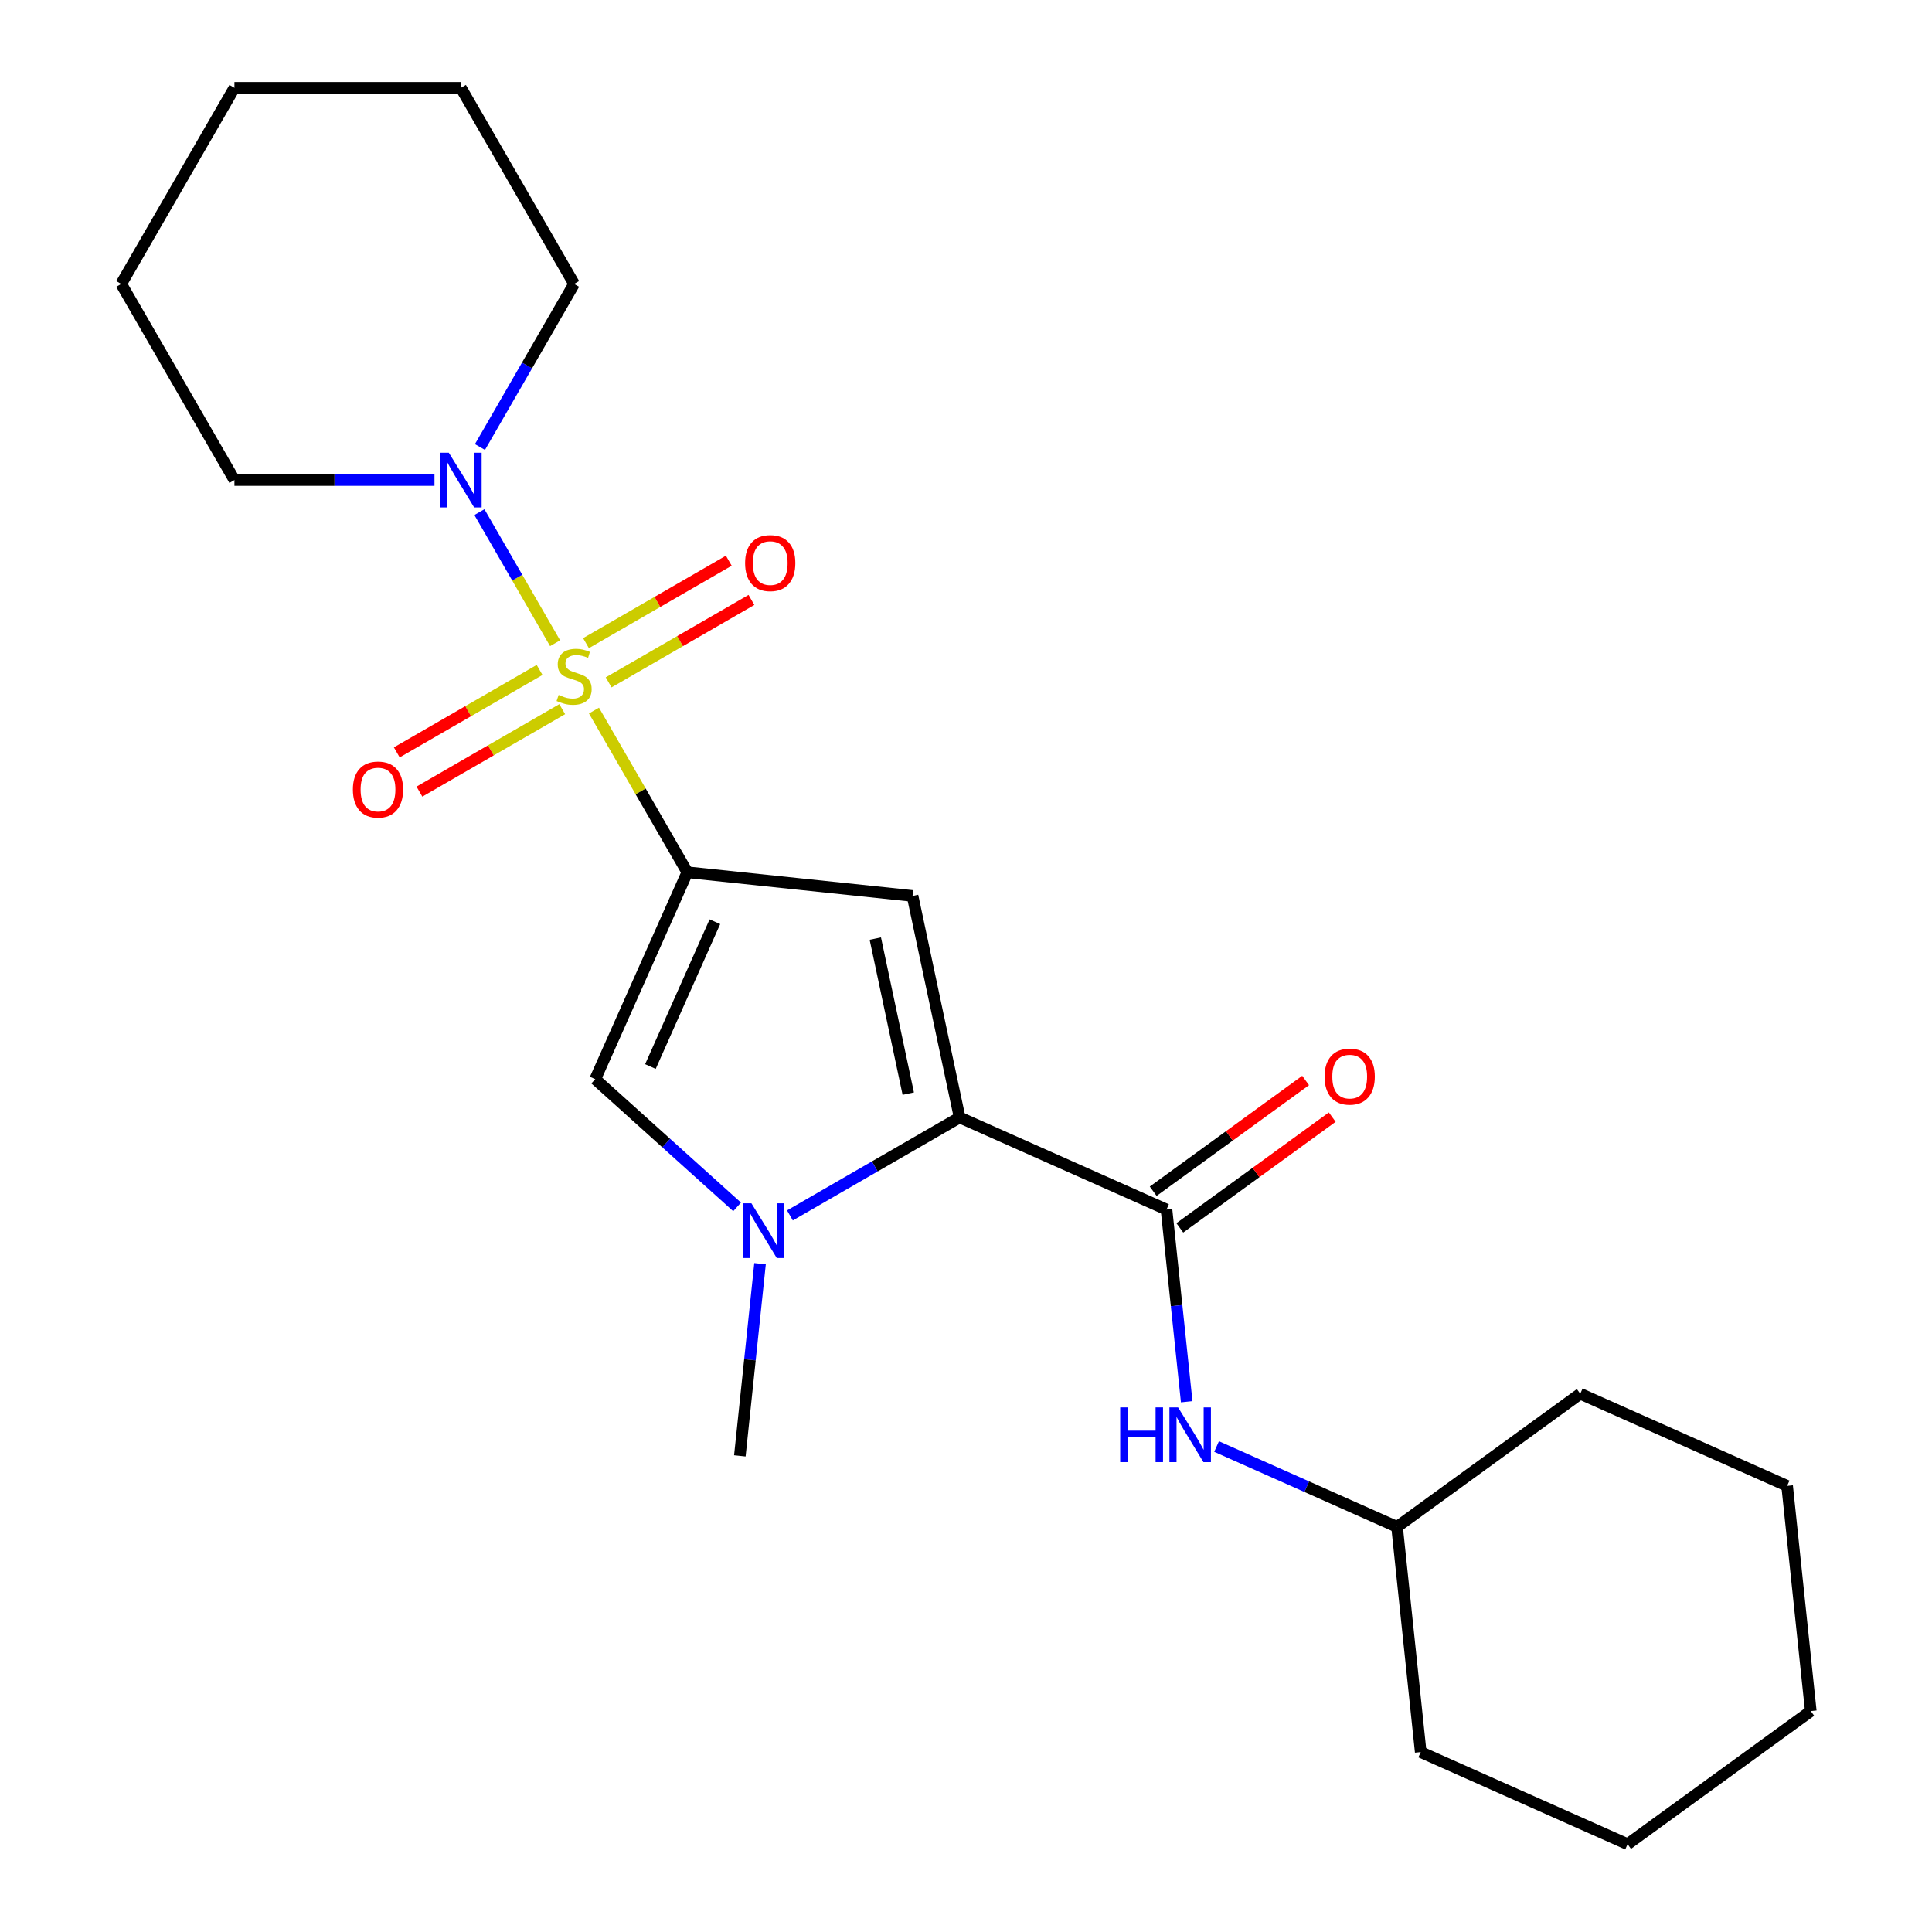 <?xml version='1.0' encoding='iso-8859-1'?>
<svg version='1.1' baseProfile='full'
              xmlns='http://www.w3.org/2000/svg'
                      xmlns:rdkit='http://www.rdkit.org/xml'
                      xmlns:xlink='http://www.w3.org/1999/xlink'
                  xml:space='preserve'
width='1000px' height='1000px' viewBox='0 0 1000 1000'>
<!-- END OF HEADER -->
<rect style='opacity:1.0;fill:#FFFFFF;stroke:none' width='1000' height='1000' x='0' y='0'> </rect>
<path class='bond-0' d='M 307.441,367.787 L 331.602,409.636' style='fill:none;fill-rule:evenodd;stroke:#CCCC00;stroke-width:6px;stroke-linecap:butt;stroke-linejoin:miter;stroke-opacity:1' />
<path class='bond-0' d='M 331.602,409.636 L 355.764,451.485' style='fill:none;fill-rule:evenodd;stroke:#000000;stroke-width:6px;stroke-linecap:butt;stroke-linejoin:miter;stroke-opacity:1' />
<path class='bond-6' d='M 287.314,332.927 L 267.725,298.997' style='fill:none;fill-rule:evenodd;stroke:#CCCC00;stroke-width:6px;stroke-linecap:butt;stroke-linejoin:miter;stroke-opacity:1' />
<path class='bond-6' d='M 267.725,298.997 L 248.136,265.068' style='fill:none;fill-rule:evenodd;stroke:#0000FF;stroke-width:6px;stroke-linecap:butt;stroke-linejoin:miter;stroke-opacity:1' />
<path class='bond-8' d='M 315.029,353.194 L 351.986,331.857' style='fill:none;fill-rule:evenodd;stroke:#CCCC00;stroke-width:6px;stroke-linecap:butt;stroke-linejoin:miter;stroke-opacity:1' />
<path class='bond-8' d='M 351.986,331.857 L 388.943,310.52' style='fill:none;fill-rule:evenodd;stroke:#FF0000;stroke-width:6px;stroke-linecap:butt;stroke-linejoin:miter;stroke-opacity:1' />
<path class='bond-8' d='M 303.308,332.892 L 340.265,311.555' style='fill:none;fill-rule:evenodd;stroke:#CCCC00;stroke-width:6px;stroke-linecap:butt;stroke-linejoin:miter;stroke-opacity:1' />
<path class='bond-8' d='M 340.265,311.555 L 377.222,290.218' style='fill:none;fill-rule:evenodd;stroke:#FF0000;stroke-width:6px;stroke-linecap:butt;stroke-linejoin:miter;stroke-opacity:1' />
<path class='bond-9' d='M 279.287,346.761 L 242.331,368.098' style='fill:none;fill-rule:evenodd;stroke:#CCCC00;stroke-width:6px;stroke-linecap:butt;stroke-linejoin:miter;stroke-opacity:1' />
<path class='bond-9' d='M 242.331,368.098 L 205.374,389.435' style='fill:none;fill-rule:evenodd;stroke:#FF0000;stroke-width:6px;stroke-linecap:butt;stroke-linejoin:miter;stroke-opacity:1' />
<path class='bond-9' d='M 291.008,367.062 L 254.052,388.399' style='fill:none;fill-rule:evenodd;stroke:#CCCC00;stroke-width:6px;stroke-linecap:butt;stroke-linejoin:miter;stroke-opacity:1' />
<path class='bond-9' d='M 254.052,388.399 L 217.095,409.736' style='fill:none;fill-rule:evenodd;stroke:#FF0000;stroke-width:6px;stroke-linecap:butt;stroke-linejoin:miter;stroke-opacity:1' />
<path class='bond-1' d='M 355.764,451.485 L 472.332,463.737' style='fill:none;fill-rule:evenodd;stroke:#000000;stroke-width:6px;stroke-linecap:butt;stroke-linejoin:miter;stroke-opacity:1' />
<path class='bond-4' d='M 355.764,451.485 L 308.09,558.562' style='fill:none;fill-rule:evenodd;stroke:#000000;stroke-width:6px;stroke-linecap:butt;stroke-linejoin:miter;stroke-opacity:1' />
<path class='bond-4' d='M 370.028,477.081 L 336.656,552.035' style='fill:none;fill-rule:evenodd;stroke:#000000;stroke-width:6px;stroke-linecap:butt;stroke-linejoin:miter;stroke-opacity:1' />
<path class='bond-2' d='M 472.332,463.737 L 496.702,578.386' style='fill:none;fill-rule:evenodd;stroke:#000000;stroke-width:6px;stroke-linecap:butt;stroke-linejoin:miter;stroke-opacity:1' />
<path class='bond-2' d='M 453.058,485.808 L 470.117,566.063' style='fill:none;fill-rule:evenodd;stroke:#000000;stroke-width:6px;stroke-linecap:butt;stroke-linejoin:miter;stroke-opacity:1' />
<path class='bond-5' d='M 496.702,578.386 L 603.779,626.06' style='fill:none;fill-rule:evenodd;stroke:#000000;stroke-width:6px;stroke-linecap:butt;stroke-linejoin:miter;stroke-opacity:1' />
<path class='bond-23' d='M 496.702,578.386 L 452.783,603.743' style='fill:none;fill-rule:evenodd;stroke:#000000;stroke-width:6px;stroke-linecap:butt;stroke-linejoin:miter;stroke-opacity:1' />
<path class='bond-23' d='M 452.783,603.743 L 408.865,629.099' style='fill:none;fill-rule:evenodd;stroke:#0000FF;stroke-width:6px;stroke-linecap:butt;stroke-linejoin:miter;stroke-opacity:1' />
<path class='bond-3' d='M 381.524,624.683 L 344.807,591.623' style='fill:none;fill-rule:evenodd;stroke:#0000FF;stroke-width:6px;stroke-linecap:butt;stroke-linejoin:miter;stroke-opacity:1' />
<path class='bond-3' d='M 344.807,591.623 L 308.09,558.562' style='fill:none;fill-rule:evenodd;stroke:#000000;stroke-width:6px;stroke-linecap:butt;stroke-linejoin:miter;stroke-opacity:1' />
<path class='bond-11' d='M 393.398,654.082 L 388.17,703.821' style='fill:none;fill-rule:evenodd;stroke:#0000FF;stroke-width:6px;stroke-linecap:butt;stroke-linejoin:miter;stroke-opacity:1' />
<path class='bond-11' d='M 388.17,703.821 L 382.942,753.56' style='fill:none;fill-rule:evenodd;stroke:#000000;stroke-width:6px;stroke-linecap:butt;stroke-linejoin:miter;stroke-opacity:1' />
<path class='bond-7' d='M 603.779,626.06 L 609.007,675.799' style='fill:none;fill-rule:evenodd;stroke:#000000;stroke-width:6px;stroke-linecap:butt;stroke-linejoin:miter;stroke-opacity:1' />
<path class='bond-7' d='M 609.007,675.799 L 614.235,725.539' style='fill:none;fill-rule:evenodd;stroke:#0000FF;stroke-width:6px;stroke-linecap:butt;stroke-linejoin:miter;stroke-opacity:1' />
<path class='bond-10' d='M 610.669,635.543 L 650.116,606.882' style='fill:none;fill-rule:evenodd;stroke:#000000;stroke-width:6px;stroke-linecap:butt;stroke-linejoin:miter;stroke-opacity:1' />
<path class='bond-10' d='M 650.116,606.882 L 689.564,578.222' style='fill:none;fill-rule:evenodd;stroke:#FF0000;stroke-width:6px;stroke-linecap:butt;stroke-linejoin:miter;stroke-opacity:1' />
<path class='bond-10' d='M 596.89,616.578 L 636.337,587.917' style='fill:none;fill-rule:evenodd;stroke:#000000;stroke-width:6px;stroke-linecap:butt;stroke-linejoin:miter;stroke-opacity:1' />
<path class='bond-10' d='M 636.337,587.917 L 675.785,559.257' style='fill:none;fill-rule:evenodd;stroke:#FF0000;stroke-width:6px;stroke-linecap:butt;stroke-linejoin:miter;stroke-opacity:1' />
<path class='bond-13' d='M 248.42,231.379 L 272.789,189.171' style='fill:none;fill-rule:evenodd;stroke:#0000FF;stroke-width:6px;stroke-linecap:butt;stroke-linejoin:miter;stroke-opacity:1' />
<path class='bond-13' d='M 272.789,189.171 L 297.158,146.962' style='fill:none;fill-rule:evenodd;stroke:#000000;stroke-width:6px;stroke-linecap:butt;stroke-linejoin:miter;stroke-opacity:1' />
<path class='bond-14' d='M 224.883,248.47 L 173.112,248.47' style='fill:none;fill-rule:evenodd;stroke:#0000FF;stroke-width:6px;stroke-linecap:butt;stroke-linejoin:miter;stroke-opacity:1' />
<path class='bond-14' d='M 173.112,248.47 L 121.342,248.47' style='fill:none;fill-rule:evenodd;stroke:#000000;stroke-width:6px;stroke-linecap:butt;stroke-linejoin:miter;stroke-opacity:1' />
<path class='bond-12' d='M 629.701,748.715 L 676.405,769.509' style='fill:none;fill-rule:evenodd;stroke:#0000FF;stroke-width:6px;stroke-linecap:butt;stroke-linejoin:miter;stroke-opacity:1' />
<path class='bond-12' d='M 676.405,769.509 L 723.109,790.303' style='fill:none;fill-rule:evenodd;stroke:#000000;stroke-width:6px;stroke-linecap:butt;stroke-linejoin:miter;stroke-opacity:1' />
<path class='bond-15' d='M 723.109,790.303 L 735.36,906.872' style='fill:none;fill-rule:evenodd;stroke:#000000;stroke-width:6px;stroke-linecap:butt;stroke-linejoin:miter;stroke-opacity:1' />
<path class='bond-16' d='M 723.109,790.303 L 817.934,721.408' style='fill:none;fill-rule:evenodd;stroke:#000000;stroke-width:6px;stroke-linecap:butt;stroke-linejoin:miter;stroke-opacity:1' />
<path class='bond-17' d='M 297.158,146.962 L 238.553,45.455' style='fill:none;fill-rule:evenodd;stroke:#000000;stroke-width:6px;stroke-linecap:butt;stroke-linejoin:miter;stroke-opacity:1' />
<path class='bond-18' d='M 121.342,248.47 L 62.737,146.962' style='fill:none;fill-rule:evenodd;stroke:#000000;stroke-width:6px;stroke-linecap:butt;stroke-linejoin:miter;stroke-opacity:1' />
<path class='bond-20' d='M 735.36,906.872 L 842.438,954.545' style='fill:none;fill-rule:evenodd;stroke:#000000;stroke-width:6px;stroke-linecap:butt;stroke-linejoin:miter;stroke-opacity:1' />
<path class='bond-19' d='M 817.934,721.408 L 925.012,769.082' style='fill:none;fill-rule:evenodd;stroke:#000000;stroke-width:6px;stroke-linecap:butt;stroke-linejoin:miter;stroke-opacity:1' />
<path class='bond-24' d='M 238.553,45.455 L 121.342,45.455' style='fill:none;fill-rule:evenodd;stroke:#000000;stroke-width:6px;stroke-linecap:butt;stroke-linejoin:miter;stroke-opacity:1' />
<path class='bond-21' d='M 62.737,146.962 L 121.342,45.455' style='fill:none;fill-rule:evenodd;stroke:#000000;stroke-width:6px;stroke-linecap:butt;stroke-linejoin:miter;stroke-opacity:1' />
<path class='bond-22' d='M 925.012,769.082 L 937.263,885.651' style='fill:none;fill-rule:evenodd;stroke:#000000;stroke-width:6px;stroke-linecap:butt;stroke-linejoin:miter;stroke-opacity:1' />
<path class='bond-25' d='M 842.438,954.545 L 937.263,885.651' style='fill:none;fill-rule:evenodd;stroke:#000000;stroke-width:6px;stroke-linecap:butt;stroke-linejoin:miter;stroke-opacity:1' />
<path  class='atom-0' d='M 289.158 359.697
Q 289.478 359.817, 290.798 360.377
Q 292.118 360.937, 293.558 361.297
Q 295.038 361.617, 296.478 361.617
Q 299.158 361.617, 300.718 360.337
Q 302.278 359.017, 302.278 356.737
Q 302.278 355.177, 301.478 354.217
Q 300.718 353.257, 299.518 352.737
Q 298.318 352.217, 296.318 351.617
Q 293.798 350.857, 292.278 350.137
Q 290.798 349.417, 289.718 347.897
Q 288.678 346.377, 288.678 343.817
Q 288.678 340.257, 291.078 338.057
Q 293.518 335.857, 298.318 335.857
Q 301.598 335.857, 305.318 337.417
L 304.398 340.497
Q 300.998 339.097, 298.438 339.097
Q 295.678 339.097, 294.158 340.257
Q 292.638 341.377, 292.678 343.337
Q 292.678 344.857, 293.438 345.777
Q 294.238 346.697, 295.358 347.217
Q 296.518 347.737, 298.438 348.337
Q 300.998 349.137, 302.518 349.937
Q 304.038 350.737, 305.118 352.377
Q 306.238 353.977, 306.238 356.737
Q 306.238 360.657, 303.598 362.777
Q 300.998 364.857, 296.638 364.857
Q 294.118 364.857, 292.198 364.297
Q 290.318 363.777, 288.078 362.857
L 289.158 359.697
' fill='#CCCC00'/>
<path  class='atom-4' d='M 388.934 622.832
L 398.214 637.832
Q 399.134 639.312, 400.614 641.992
Q 402.094 644.672, 402.174 644.832
L 402.174 622.832
L 405.934 622.832
L 405.934 651.152
L 402.054 651.152
L 392.094 634.752
Q 390.934 632.832, 389.694 630.632
Q 388.494 628.432, 388.134 627.752
L 388.134 651.152
L 384.454 651.152
L 384.454 622.832
L 388.934 622.832
' fill='#0000FF'/>
<path  class='atom-7' d='M 232.293 234.31
L 241.573 249.31
Q 242.493 250.79, 243.973 253.47
Q 245.453 256.15, 245.533 256.31
L 245.533 234.31
L 249.293 234.31
L 249.293 262.63
L 245.413 262.63
L 235.453 246.23
Q 234.293 244.31, 233.053 242.11
Q 231.853 239.91, 231.493 239.23
L 231.493 262.63
L 227.813 262.63
L 227.813 234.31
L 232.293 234.31
' fill='#0000FF'/>
<path  class='atom-8' d='M 579.811 728.469
L 583.651 728.469
L 583.651 740.509
L 598.131 740.509
L 598.131 728.469
L 601.971 728.469
L 601.971 756.789
L 598.131 756.789
L 598.131 743.709
L 583.651 743.709
L 583.651 756.789
L 579.811 756.789
L 579.811 728.469
' fill='#0000FF'/>
<path  class='atom-8' d='M 609.771 728.469
L 619.051 743.469
Q 619.971 744.949, 621.451 747.629
Q 622.931 750.309, 623.011 750.469
L 623.011 728.469
L 626.771 728.469
L 626.771 756.789
L 622.891 756.789
L 612.931 740.389
Q 611.771 738.469, 610.531 736.269
Q 609.331 734.069, 608.971 733.389
L 608.971 756.789
L 605.291 756.789
L 605.291 728.469
L 609.771 728.469
' fill='#0000FF'/>
<path  class='atom-9' d='M 385.666 291.452
Q 385.666 284.652, 389.026 280.852
Q 392.386 277.052, 398.666 277.052
Q 404.946 277.052, 408.306 280.852
Q 411.666 284.652, 411.666 291.452
Q 411.666 298.332, 408.266 302.252
Q 404.866 306.132, 398.666 306.132
Q 392.426 306.132, 389.026 302.252
Q 385.666 298.372, 385.666 291.452
M 398.666 302.932
Q 402.986 302.932, 405.306 300.052
Q 407.666 297.132, 407.666 291.452
Q 407.666 285.892, 405.306 283.092
Q 402.986 280.252, 398.666 280.252
Q 394.346 280.252, 391.986 283.052
Q 389.666 285.852, 389.666 291.452
Q 389.666 297.172, 391.986 300.052
Q 394.346 302.932, 398.666 302.932
' fill='#FF0000'/>
<path  class='atom-10' d='M 182.651 408.663
Q 182.651 401.863, 186.011 398.063
Q 189.371 394.263, 195.651 394.263
Q 201.931 394.263, 205.291 398.063
Q 208.651 401.863, 208.651 408.663
Q 208.651 415.543, 205.251 419.463
Q 201.851 423.343, 195.651 423.343
Q 189.411 423.343, 186.011 419.463
Q 182.651 415.583, 182.651 408.663
M 195.651 420.143
Q 199.971 420.143, 202.291 417.263
Q 204.651 414.343, 204.651 408.663
Q 204.651 403.103, 202.291 400.303
Q 199.971 397.463, 195.651 397.463
Q 191.331 397.463, 188.971 400.263
Q 186.651 403.063, 186.651 408.663
Q 186.651 414.383, 188.971 417.263
Q 191.331 420.143, 195.651 420.143
' fill='#FF0000'/>
<path  class='atom-11' d='M 685.605 557.245
Q 685.605 550.445, 688.965 546.645
Q 692.325 542.845, 698.605 542.845
Q 704.885 542.845, 708.245 546.645
Q 711.605 550.445, 711.605 557.245
Q 711.605 564.125, 708.205 568.045
Q 704.805 571.925, 698.605 571.925
Q 692.365 571.925, 688.965 568.045
Q 685.605 564.165, 685.605 557.245
M 698.605 568.725
Q 702.925 568.725, 705.245 565.845
Q 707.605 562.925, 707.605 557.245
Q 707.605 551.685, 705.245 548.885
Q 702.925 546.045, 698.605 546.045
Q 694.285 546.045, 691.925 548.845
Q 689.605 551.645, 689.605 557.245
Q 689.605 562.965, 691.925 565.845
Q 694.285 568.725, 698.605 568.725
' fill='#FF0000'/>
</svg>
